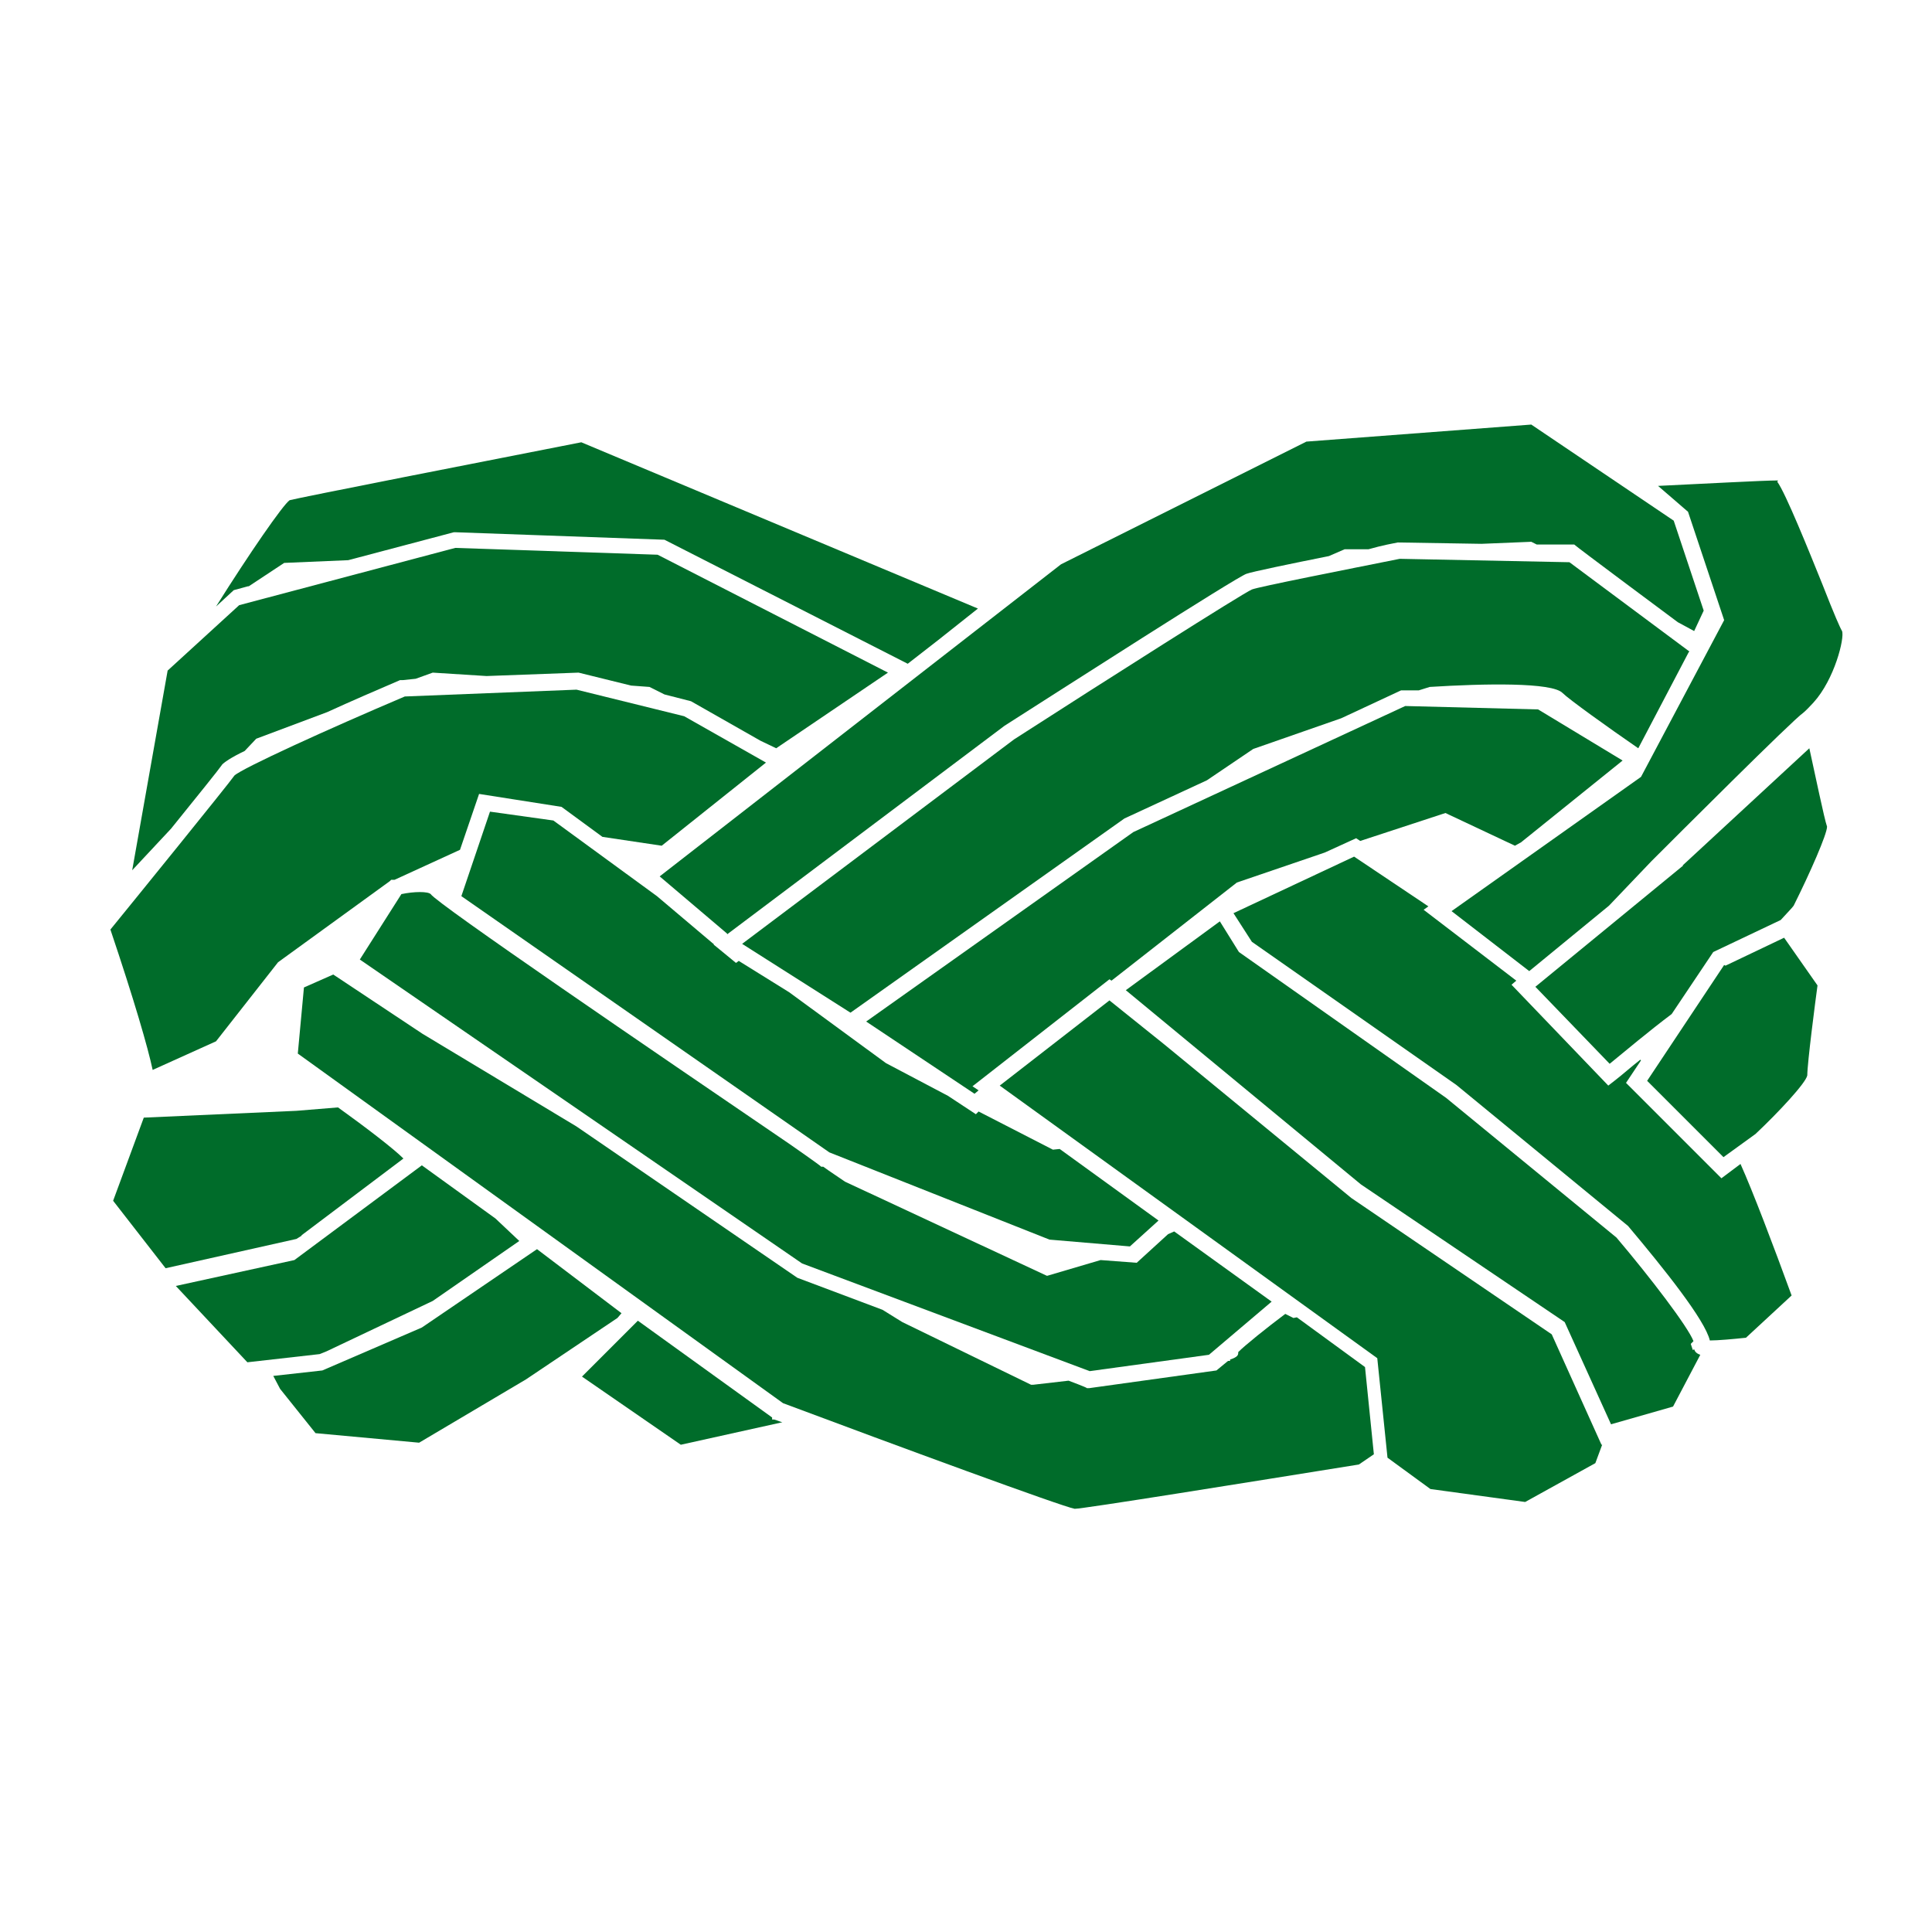 <?xml version="1.0" encoding="UTF-8"?> <svg xmlns="http://www.w3.org/2000/svg" id="Ebene_1" data-name="Ebene 1" version="1.1" viewBox="0 0 283.5 283.5"><defs><style> .cls-1 { fill: #006C2A; stroke-width: 0px; } </style></defs><path class="cls-1" d="M36.4,86.1l5.3-3.5,9.4-.4,15.5-4.1h.2s30.7,1.1,30.7,1.1l35.7,18.2,4.5-3.5,5.8-4.6-58.2-24.4c-14.3,2.8-41.3,8.1-42.8,8.5-1,.7-5.9,7.8-10.8,15.6l2.6-2.4,2.2-.6Z"></path><path class="cls-1" d="M32.5,112.3c.3-.4,1.5-1.2,3.4-2.1l1.7-1.8,10.4-3.9c3.5-1.6,7.2-3.2,10.7-4.7h.4c0,0,1.9-.2,1.9-.2l2.5-.9,7.9.5,13.5-.5,7.7,1.9,2.7.2,2.2,1.1,3.9,1,10.2,5.8,2.3,1.1,16.4-11.1-33.8-17.3-29.7-1-31.7,8.4-10.5,9.6-5.2,29.3,5.7-6.1c3.8-4.7,7.1-8.8,7.5-9.4Z"></path><path class="cls-1" d="M31.7,152.8l9.1-11.6,16.4-11.9.2-.2h.5c0,0,9.6-4.4,9.6-4.4l2.8-8.2,12.1,1.9,6,4.4,8.7,1.3,15.3-12.2-12-6.8-15.8-3.9-25.2,1c-11.3,4.8-23.8,10.5-25,11.6-.9,1.3-15.1,18.8-18.2,22.6,3.5,10.4,5.5,17.3,6.2,20.6l9.3-4.2Z"></path><path class="cls-1" d="M44.2,181.3l15-11.3c-1.5-1.5-5.7-4.7-9.6-7.5l-6.1.5-22.4,1-4.5,12.2,7.7,9.9,19.2-4.3c.3-.2.5-.3.8-.5Z"></path><polygon class="cls-1" points="47.9 198.3 63.5 190.9 76.2 182.1 72.7 178.8 61.9 171 43.2 184.9 25.8 188.7 36.3 199.9 46.9 198.7 47.9 198.3"></polygon><polygon class="cls-1" points="91.2 192.7 78.8 183.3 61.9 194.8 47.3 201.1 40.1 201.9 41.1 203.8 46.3 210.3 61.5 211.7 77.2 202.4 90.6 193.4 91.2 192.7"></polygon><path class="cls-1" d="M113.3,208l-19.7-14.2-8.2,8.2,14.5,10,14.9-3.3c-.4-.1-.8-.3-1.2-.4h-.3Z"></path><path class="cls-1" d="M189.8,193.4l-1.2-.6c-2.8,2.1-5.9,4.6-6.9,5.6,0,.4,0,.7-1.2,1.1v.2h-.3l-1.7,1.4-18.7,2.6h-.3c0-.1-2.7-1.1-2.7-1.1-1.7.2-3.4.4-5.2.6h-.3s-18.9-9.2-18.9-9.2l-2.9-1.8-12.5-4.7-32.4-22.2-22.6-13.6-13.1-8.7-4.3,1.9-.9,9.7,71.2,51.3c16.3,6.1,41,15.2,42.8,15.5,1.3,0,25.5-3.9,41.7-6.5l2.2-1.5-1.3-12.8-10-7.3Z"></path><path class="cls-1" d="M153.6,187.2l-29.6-13.8c-1-.7-2.1-1.4-3.2-2.2h-.3c0-.1-4.6-3.3-4.6-3.3-20.1-13.7-51.8-35.3-52.7-36.7-.4-.4-2.4-.4-4.3,0l-6.1,9.6,64.9,44.6,42.2,15.8,17.5-2.4,9.2-7.8-14.3-10.3-.9.4-4.6,4.2-5.3-.4-7.8,2.3Z"></path><polygon class="cls-1" points="154.5 168.7 143.6 163.1 143.2 163.5 139.1 160.8 130 156 115.8 145.6 108.4 141 108 141.3 105.2 139 104.7 138.6 104.8 138.6 96.4 131.5 81.2 120.4 71.9 119.1 67.7 131.5 121.7 169.1 154 181.9 165.8 182.9 170 179.1 155.5 168.6 154.5 168.7"></polygon><path class="cls-1" d="M106.7,137.1l40.7-30.6c8-5.1,34-21.8,35.5-22.3.8-.3,6.6-1.5,12.1-2.6l2.3-1h3.5c2.1-.6,3.8-.9,4.3-1l12.3.2,7.3-.3.8.4h5.5c0,.1,15.2,11.4,15.2,11.4l2.4,1.3,1.4-3-4.4-13.2-20.9-14.1-33,2.5-36,18-58.9,45.8,9.9,8.4Z"></path><path class="cls-1" d="M247.9,95.6l-17.6-13.1-24.9-.5c-8,1.6-20.7,4.1-21.7,4.5-1.4.6-21.7,13.5-34.9,22l-39.9,30,15.9,10.1,40.2-28.5,12.1-5.6,6.8-4.6,12.9-4.5,8.8-4.1h2.6c0,0,1.6-.5,1.6-.5,8-.5,18-.7,19.5.9.9.9,6.6,5,11.1,8.1l7.4-14.1Z"></path><polygon class="cls-1" points="163.1 143.9 181.5 129.5 194.4 125.1 199 123 199.6 123.4 212.1 119.3 222.3 124.1 223.2 123.6 238.1 111.6 225.7 104.1 206.2 103.6 166.3 122.1 127.1 149.9 143 160.5 143.6 160 142.7 159.4 162.8 143.7 163.1 143.9"></polygon><polygon class="cls-1" points="227.7 195.8 198.3 175.8 170.9 153.3 162.8 146.8 146.7 159.3 202.1 199.3 203.6 213.9 209.9 218.5 223.8 220.4 234.1 214.7 235.1 212 235 212 227.7 195.8"></polygon><path class="cls-1" d="M248.4,198.1l-.3-.9.4-.4c-.8-2.1-6.3-9.3-11.3-15.2l-25-20.5-30.4-21.4-2.8-4.5-13.8,10.1,34.5,28.5,29.9,20.2,6.8,15,9.1-2.6,4-7.6c-.6-.2-.8-.5-.9-.8Z"></path><path class="cls-1" d="M252.6,172.9l-14-14,2.2-3.3s0,0-.1-.1c-1.3,1-2.5,2.1-3.8,3.1l-.9.7-14.2-14.8.7-.6-13.6-10.4.7-.5-10.9-7.3-17.7,8.3,2.7,4.2,30,21,25.2,20.7c5.3,6.3,11.3,13.8,12,16.8,1.2,0,3.4-.2,5.3-.4l6.7-6.2c-2.7-7.4-5.7-15.3-7.5-19.3l-2.8,2.1Z"></path><path class="cls-1" d="M260.9,70.5c-2.2,0-11.1.5-17.6.8l4.4,3.8,5.3,15.9-12.2,23-27.8,19.7,11.4,8.8,11.7-9.6,6.2-6.5c3.5-3.5,20.8-20.8,22.3-21.8,0,0,.4-.3,1.5-1.5,3.1-3.4,4.6-9.5,4.2-10.5-.3-.5-1.1-2.3-2.9-6.9-1.9-4.7-5.4-13.4-6.6-15Z"></path><path class="cls-1" d="M247,127l-21.7,17.8,10.9,11.3c2.2-1.8,5.9-4.9,9.1-7.3l6.1-9.1,9.9-4.7c.9-1,1.7-1.8,1.9-2.1,2.4-4.8,4.9-10.5,4.9-11.6-.4-1.1-1.8-7.9-2.6-11.5l-18.6,17.2Z"></path><path class="cls-1" d="M253,141.6l-11.3,17,11.2,11.2,4.7-3.4c3.4-3.2,7.4-7.5,7.6-8.6,0-1.8,1.2-11,1.5-13.2l-4.9-7-8.6,4.1Z"></path></svg> 
